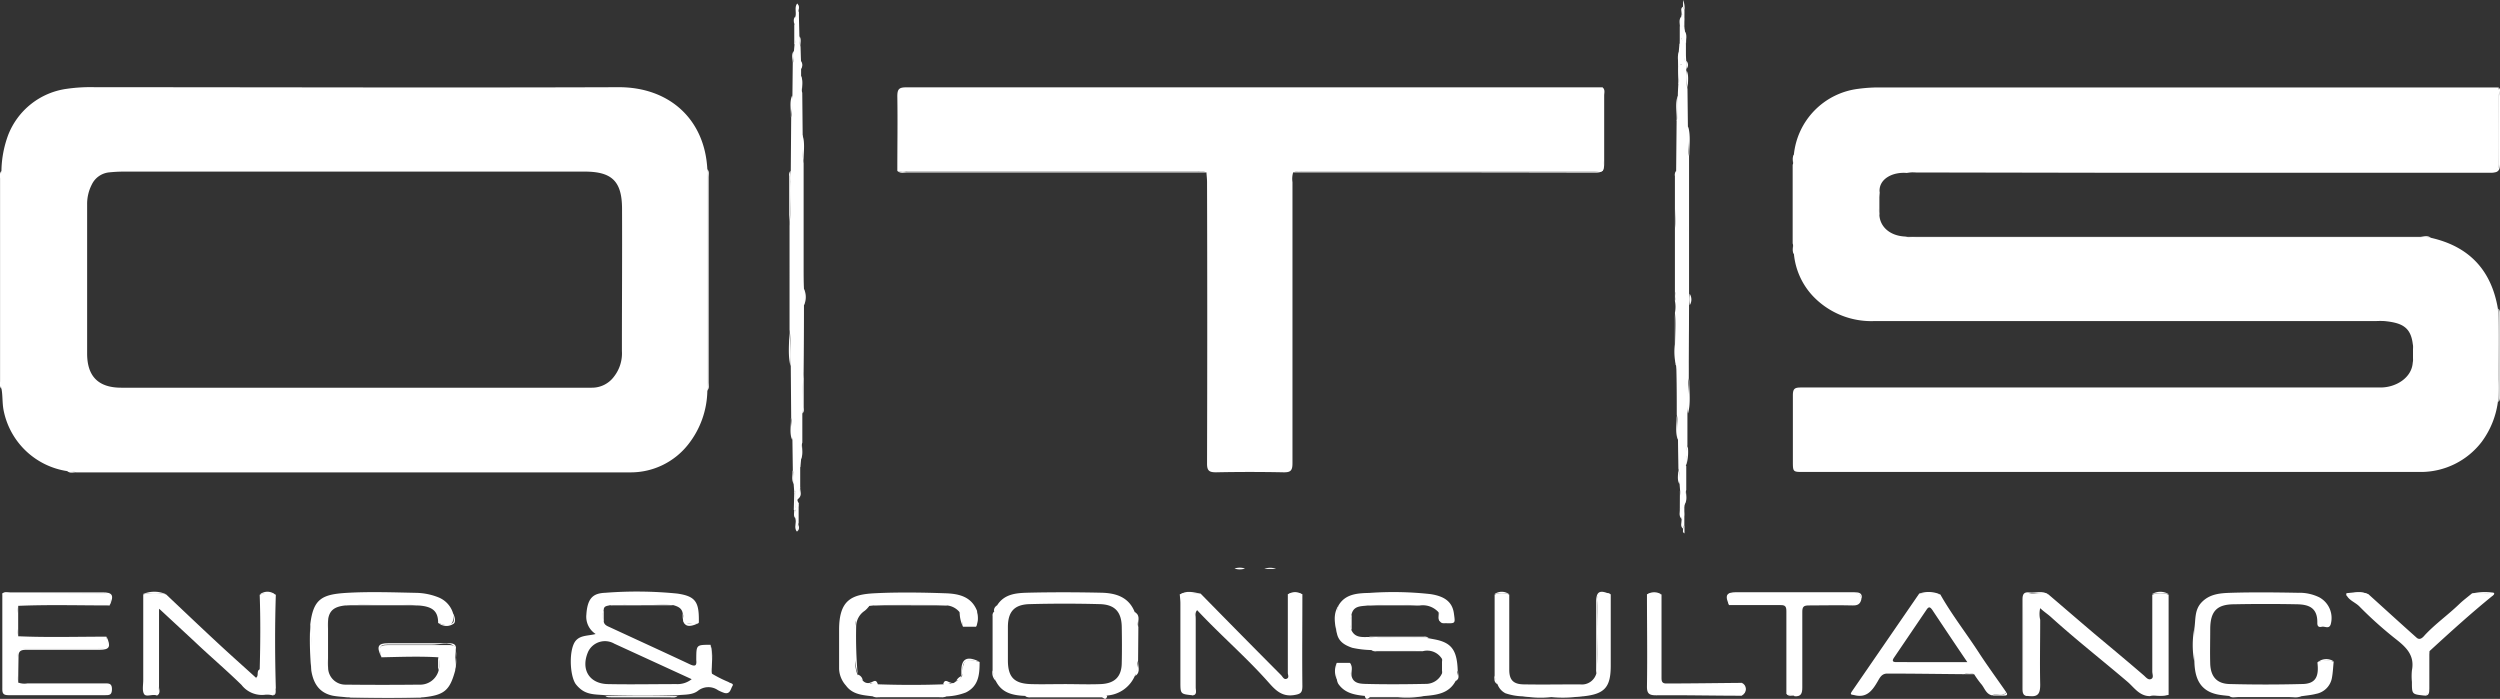 <svg xmlns="http://www.w3.org/2000/svg" width="365.81" height="102.26"><rect width="100%" height="100%" fill="#333333" stroke="none"/><rect id="backgroundrect" width="100%" height="100%" x="0" y="0" fill="none" stroke="none"/><defs><style>.cls-1{fill:#fff;}</style></defs><title>Asset 3</title><g class="currentLayer" style=""><title>Layer 1</title><g id="Layer_2" data-name="Layer 2" class="selected"><g id="Layer_1-2" data-name="Layer 1"><path class="cls-1" d="M275,31.52 c0.15,1.79 1.67,3 3.77,3.09 a3.59,3.59 0 0 0 1.42,0.1 h74 a4.57,4.57 0 0 1 1.43,0.07 q8.43,1.86 9.88,10.37 c0.19,3.48 0.05,7 0.08,10.46 a18,18 0 0 1 -0.08,3.2 a12.63,12.63 0 0 1 -2.38,5.86 a11.22,11.22 0 0 1 -8.91,4.39 q-45.16,0 -90.33,0 c-1.54,0 -1.54,0 -1.54,-1.6 c0,-3.2 0,-6.4 0,-9.59 c0,-1 0.26,-1.17 1.19,-1.17 q27.29,0 54.57,0 c10.08,0 20.16,0 30.23,0 c2.22,0 4.55,-1.39 4.71,-3.62 a7.92,7.92 0 0 0 0,-2.79 c-0.31,-2.46 -1.63,-3.06 -4.15,-3.31 a12,12 0 0 0 -1.2,0 q-36.71,0 -73.43,0 a11.77,11.77 0 0 1 -9,-3.67 a10.43,10.43 0 0 1 -2.77,-6.18 c-0.2,-0.48 0,-1 -0.18,-1.51 V24.11 c0.23,-0.48 0,-1 0.18,-1.51 A10.79,10.79 0 0 1 271.89,13 a22.24,22.24 0 0 1 3.46,-0.2 h88.83 c0.44,0 0.88,0 1.31,0 c0.3,0.35 0.16,0.77 0.16,1.15 c0,3.32 0,6.64 0,10 c0,1 -0.25,1.26 -1.25,1.26 c-8.32,0 -16.63,0 -24.95,0 h-59 a3.57,3.57 0 0 0 -1.42,0.1 c-2.11,-0.19 -4.16,0.89 -4,2.8 A12.51,12.51 0 0 0 275,31.52 z" id="svg_1"/><path class="cls-1" d="M189.22,25.23 a3.25,3.25 0 0 0 -0.1,1.42 q0,20.58 0,41.15 c0,1.09 -0.3,1.33 -1.33,1.31 q-4.92,-0.1 -9.84,0 c-1,0 -1.34,-0.21 -1.33,-1.3 q0.06,-20.58 0,-41.16 c0,-0.47 -0.06,-0.94 -0.09,-1.42 a2.37,2.37 0 0 0 -1.29,-0.12 H132.59 A2.47,2.47 0 0 1 131.3,25 c0,-3.63 0.06,-7.27 0,-10.91 c0,-1.07 0.27,-1.31 1.32,-1.31 q50.19,0 100.4,0 l1.43,0 c0.32,0.35 0.16,0.77 0.17,1.15 c0,3.23 0,6.47 0,9.7 c0,1.64 0.2,1.49 -1.45,1.49 H190.51 A2.37,2.37 0 0 0 189.22,25.23 z" id="svg_2"/><path class="cls-1" d="M45.4,91.37 c0.44,-3.72 1.68,-4.4 5.32,-4.62 c3.42,-0.2 6.85,-0.07 10.27,0 a9.19,9.19 0 0 1 3.22,0.68 a3.64,3.64 0 0 1 2.11,2.4 c0.12,1.66 -0.43,2 -2.21,1.32 c0,-1.69 -0.78,-2.4 -2.82,-2.55 c-2.27,-0.23 -4.54,-0.07 -6.81,-0.09 a22.42,22.42 0 0 0 -3.93,0.08 c-1.6,0.16 -2.33,0.72 -2.53,2 a49.68,49.68 0 0 0 0,7.32 a2.52,2.52 0 0 0 2.55,2.27 q5.39,0.06 10.77,0 a2.79,2.79 0 0 0 2.82,-2 a4,4 0 0 0 0,-2 c-2.78,-0.17 -5.56,-0.06 -8.35,0 c-0.42,-1.67 -0.34,-1.79 1.28,-1.79 c2.86,0 5.72,0 8.58,0 c0.74,0 1.1,0.15 1,1 s0.05,1.83 -0.07,2.74 c-0.79,2.9 -1.59,3.57 -4.63,3.9 c-3.75,0.13 -7.51,0.09 -11.26,0 c-0.65,-0.08 -1.31,-0.1 -2,-0.23 c-2,-0.41 -2.86,-1.81 -3.16,-3.69 C45.37,95.75 45.66,93.55 45.4,91.37 z" id="svg_3"/><path class="cls-1" d="M299.76,87 c2.24,1.91 4.46,3.83 6.7,5.73 c2.39,2 4.8,4 7.2,6.07 c0.32,0.27 0.65,0.75 1.09,0.56 s0.18,-0.72 0.18,-1.09 c0,-3.75 0,-7.51 0,-11.26 a3.9,3.9 0 0 1 2.39,0 v14.66 c-0.9,0.25 -1.84,-0.08 -2.74,0.19 c-1.54,0 -2.32,-1.29 -3.3,-2.12 c-3.72,-3.17 -7.58,-6.19 -11.21,-9.48 c-0.44,-0.4 -1,-0.75 -1.54,-1.27 a3.63,3.63 0 0 0 0,1.7 c0,3.16 -0.07,6.32 0,9.48 c0,1.18 -0.22,1.81 -1.5,1.69 c-0.74,0 -1,-0.37 -1,-1.13 q0.06,-6.44 0,-12.88 c0,-0.82 0.28,-1.06 1,-1 C298,86.9 298.89,86.6 299.76,87 z" id="svg_4"/><path class="cls-1" d="M213,99.63 c-1,1.89 -2.82,2.06 -4.64,2.22 c-2.66,0.16 -5.32,0 -8,0.09 a0.79,0.79 0 0 1 -0.65,-0.11 c-1.5,-0.16 -2.95,-0.39 -3.9,-1.79 a2,2 0 0 1 -0.2,-0.65 a5.71,5.71 0 0 1 0,-2.4 h1.9 c0.38,0.6 -0.07,1.32 0.26,1.93 c0.24,1.06 1.21,1.12 1.95,1.15 c2.95,0.08 5.9,0.06 8.85,0 A2.57,2.57 0 0 0 211,98.53 a4.7,4.7 0 0 0 0,-2.11 a2.53,2.53 0 0 0 -2.79,-1.14 c-2,-0.22 -4.08,0 -6.11,-0.1 a5.7,5.7 0 0 1 -1.43,-0.06 a14.66,14.66 0 0 1 -2.8,-0.33 c-1.07,-0.37 -2,-0.88 -2.25,-2.12 a7.75,7.75 0 0 1 0.24,-4.08 c1,-1.72 2.86,-1.79 4.51,-1.83 a49.35,49.35 0 0 1 8.93,0.17 c2,0.3 3.2,1.08 3.44,2.82 c0.2,1.47 0.27,1.48 -1.19,1.44 c-0.28,0 -0.57,0.06 -0.78,-0.19 c-0.36,-0.42 0,-1 -0.27,-1.4 a3.08,3.08 0 0 0 -2.77,-1 a58.4,58.4 0 0 0 -7.6,0 c-1,0.13 -2.09,0 -2.38,1.36 a4.89,4.89 0 0 0 0,2.25 c0.53,1.14 1.55,1 2.54,1 c2.23,0.23 4.47,0 6.7,0.11 a10.58,10.58 0 0 1 2,0.06 c0.58,0.12 1.17,0.2 1.73,0.37 c1.84,0.56 2.5,1.71 2.58,4.41 C213.09,98.59 213.49,99.23 213,99.63 z" id="svg_5"/><path class="cls-1" d="M38,97.94 c0.1,-3.63 0.13,-7.27 0,-10.9 a2.47,2.47 0 0 1 2.36,0 c-0.15,4.56 -0.13,9.12 0,13.68 c-0.18,0.35 0.06,0.93 -0.56,1 a3.34,3.34 0 0 0 -0.94,-0.07 a3.78,3.78 0 0 1 -3.52,-1.43 C33.07,98 30.7,96 28.39,93.8 L23.3,89.08 a4.33,4.33 0 0 0 -0.12,1.86 c0,3.26 0,6.51 0,9.76 c0,0.36 0.23,0.79 -0.22,1.07 c-0.63,-0.27 -1.57,0.29 -1.88,-0.22 s-0.11,-1.39 -0.12,-2.11 l0,-12.47 a7.39,7.39 0 0 1 3.34,0 c2.46,2.32 4.9,4.65 7.37,6.94 c1.92,1.79 3.88,3.53 5.82,5.29 c0.36,0.14 0.36,-0.1 0.38,-0.34 S37.71,98.2 38,97.94 z" id="svg_6"/><path class="cls-1" d="M117.59,23.88 q0,7.57 0,15.17 c0,1.08 0,2.15 0.05,3.23 a6.8,6.8 0 0 1 0,2.38 q0,4.89 -0.05,9.76 a47.67,47.67 0 0 0 -0.11,4.78 a4.06,4.06 0 0 1 -0.08,1.3 l0,4.25 c-0.26,0.81 0,1.66 -0.18,2.47 l-0.09,1 c-0.48,1.08 0,2.18 -0.08,3.27 c-0.07,0.52 0.22,1.11 -0.31,1.54 c-0.16,0.29 0.14,0.47 0.16,0.72 c-0.15,0.16 0,0.52 -0.35,0.55 a0.26,0.26 0 0 1 -0.2,-0.27 c0,-0.61 0,-1.23 0,-1.85 c0.25,-1 -0.24,-1.87 -0.16,-2.82 l-0.18,-0.5 l-0.06,-4.48 c-0.23,-1.06 0.08,-2.14 -0.18,-3.2 l-0.06,-7.6 c-0.23,-1.78 0.09,-3.58 -0.18,-5.36 V33 c0.22,-2.15 0,-4.31 0.1,-6.46 a5.75,5.75 0 0 1 0.08,-1.55 l0.06,-7.84 c0.26,-1.06 0,-2.14 0.18,-3.2 L116,9.25 c0.23,-0.57 0,-1.19 0.17,-1.77 l0.09,-1 c0.21,-0.28 -0.1,-0.72 0.38,-1 c0.63,1.16 0.16,2.47 0.58,3.62 a1.67,1.67 0 0 1 0,1 v1 c0.22,0.81 -0.08,1.67 0.17,2.48 l0.06,6.16 C117.66,21.09 117.32,22.5 117.59,23.88 z" id="svg_7"/><path class="cls-1" d="M175.68,86.86 q5.88,6 11.77,11.92 c0.23,0.23 0.41,0.71 0.82,0.54 s0.17,-0.57 0.17,-0.86 c0,-3.84 0,-7.67 0,-11.51 a3,3 0 0 1 2.13,0 c0,4.47 -0.05,9 0,13.43 c0,1 -0.27,1.18 -1.25,1.33 c-1.73,0.26 -2.69,-0.72 -3.64,-1.79 c-3.3,-3.74 -7.12,-7 -10.5,-10.63 c-0.59,0.19 -0.29,0.67 -0.29,1 c0,3.42 0,6.83 0,10.25 c0,0.43 0.22,1 -0.46,1.19 c-1.71,-0.18 -1.71,-0.18 -1.71,-2 c0,-3.82 0,-7.64 0,-11.46 c0,-0.43 -0.06,-0.86 -0.09,-1.29 C173.6,86.54 174.65,86.86 175.68,86.86 z" id="svg_8"/><path class="cls-1" d="M2.66,93.1 c4.3,0.19 8.61,0.06 12.91,0.06 c0.4,1.7 0.34,1.79 -1.29,1.79 c-3.54,0 -7.09,0 -10.63,0 c-0.89,0 -1.22,0.22 -1.13,1.13 a32.09,32.09 0 0 0 0.14,3.79 A2.57,2.57 0 0 0 4,100 c3.76,0 7.51,0 11.27,0 c0.57,0 1.11,-0.07 1.11,0.82 s-0.38,0.9 -1,0.9 c-4.72,0 -9.43,0 -14.15,0 c-0.79,0 -0.9,-0.3 -0.89,-1 c0,-4.6 0,-9.19 0,-13.78 c0.41,-0.28 0.86,-0.14 1.29,-0.14 H14.74 c1.65,0 1.71,0.08 1.31,1.79 c-4.46,0 -8.93,-0.13 -13.39,0.06 A16.65,16.65 0 0 0 2.66,93.1 z" id="svg_9"/><path class="cls-1" d="M142.81,91.71 h-1.9 a12.78,12.78 0 0 0 -0.49,-2.12 a2.72,2.72 0 0 0 -1.84,-1 q-5.37,-0.25 -10.74,0 l-0.63,0.07 a3.42,3.42 0 0 0 -2.06,3.73 a38,38 0 0 1 0,4.27 a5.1,5.1 0 0 0 0.33,2.09 l0,0 a5.76,5.76 0 0 1 0.75,0.81 a1,1 0 0 0 1,0.37 c0.38,0.28 0.87,-0.18 1.23,0.2 c3.2,0.11 6.4,0.12 9.6,0 c0.36,-0.37 0.85,0.08 1.23,-0.19 c0.31,0.1 0.45,-0.2 0.69,-0.28 a1.87,1.87 0 0 0 0.74,-0.68 h0 a0.79,0.79 0 0 0 0.11,-0.45 c0.08,-2 0.36,-2.23 2.51,-1.67 c0,1.8 -0.12,3.52 -2,4.46 a8.84,8.84 0 0 1 -2.78,0.58 c-3.6,0.09 -7.19,0.11 -10.78,0 c-1.47,-0.19 -3,-0.22 -4,-1.59 a3.89,3.89 0 0 1 -1,-2.41 c0,-1.92 0,-3.84 0,-5.75 c0,-4.36 1.83,-5.17 5.2,-5.34 s6.87,-0.12 10.31,0 c1.91,0.06 3.83,0.42 4.67,2.57 A5.55,5.55 0 0 1 142.81,91.71 z" id="svg_10"/><path class="cls-1" d="M326.19,101.84 c-0.58,-0.07 -1.17,-0.11 -1.74,-0.23 c-2.64,-0.56 -3.31,-2.51 -3.36,-4.87 a40.11,40.11 0 0 1 0,-4.78 c0.2,-1.29 0,-2.65 1,-3.76 c1.21,-1.32 2.81,-1.41 4.36,-1.46 c3.27,-0.1 6.55,-0.06 9.83,0 a6.58,6.58 0 0 1 3.1,0.67 a3.44,3.44 0 0 1 1.66,3.94 c-0.25,0.76 -0.87,0.25 -1.31,0.36 s-0.66,-0.07 -0.65,-0.57 c0.05,-2.29 -1.35,-2.69 -3,-2.72 q-4.56,-0.09 -9.12,0 c-2.57,0 -3.53,1 -3.55,3.6 c0,1.72 -0.05,3.44 0,5.16 c0.09,1.87 1,2.86 2.82,2.91 q5.28,0.14 10.55,0 c2,0 2.58,-1 2.31,-3.17 a2.91,2.91 0 0 1 2.38,-0.08 c-0.08,0.78 -0.11,1.57 -0.25,2.33 a2.89,2.89 0 0 1 -2.34,2.36 c-0.72,0.19 -1.48,0.24 -2.22,0.36 C333.21,101.93 329.7,102 326.19,101.84 z" id="svg_11"/><path class="cls-1" d="M235.69,87 q0,5.2 0,10.39 c0,3.19 -0.89,4.17 -4.06,4.5 c-3,0.11 -5.91,0.12 -8.86,0 a8.54,8.54 0 0 1 -2.49,-0.45 a2.39,2.39 0 0 1 -1.14,-1.27 a3.28,3.28 0 0 1 -0.44,-1.25 V87 a3,3 0 0 1 2.14,0 c0,3.67 0,7.35 0,11 c0,1.47 0.58,2.11 2.08,2.14 c2.76,0.05 5.51,0 8.27,0 a2.19,2.19 0 0 0 2.4,-1.62 c0.23,-2.38 0.05,-4.76 0.1,-7.14 c0,-1.15 0.06,-2.31 0,-3.46 c-0.06,-0.92 0.26,-1.24 1.14,-1.1 C235.08,86.84 235.42,86.69 235.69,87 z" id="svg_12"/><path class="cls-1" d="M245.08,45.77 a4.43,4.43 0 0 0 0,-1.74 a2.11,2.11 0 0 0 0,-1.36 V33.49 c0.23,-2.23 0,-4.47 0.1,-6.71 a7.59,7.59 0 0 1 0.08,-1.78 l0.07,-7.35 c0.06,-0.13 0.12,-0.25 0.17,-0.38 c0,-1.64 0.14,-3.28 0.16,-4.92 a1.26,1.26 0 0 1 0.08,-0.58 c0.51,-0.49 0,-1.06 0.11,-1.58 c0,-0.3 -0.11,-0.73 0.33,-0.75 s0.45,0.36 0.46,0.71 s0.1,0.71 0.1,1.07 c0,6.19 0.29,12.38 0.27,18.57 c0,3.23 -0.07,6.46 0.05,9.7 a102.22,102.22 0 0 1 -0.18,11.34 A19.27,19.27 0 0 0 247,53.1 c0.15,4.12 -0.31,8.22 -0.25,12.33 a8.67,8.67 0 0 0 0,1.44 a1.86,1.86 0 0 1 0,1.07 l-0.08,0.24 c-0.91,0.12 -1,-0.6 -1,-1.15 c0,-2.79 -0.24,-5.57 -0.1,-8.36 A20.58,20.58 0 0 0 245.2,53 C245.1,50.58 245.31,48.17 245.08,45.77 z" id="svg_13"/><path class="cls-1" d="M364.77,87.14 c-3.21,2.6 -6.27,5.38 -9.31,8.17 a41.48,41.48 0 0 0 -0.11,5.46 c0,0.54 -0.09,0.94 -0.71,1 c-1.72,-0.19 -1.72,-0.19 -1.72,-2 a8.45,8.45 0 0 1 0,-1.67 c0.44,-2.25 -0.88,-3.44 -2.46,-4.67 a57.22,57.22 0 0 1 -5.25,-4.72 c-0.59,-0.58 -1.45,-0.84 -1.85,-1.61 a4.37,4.37 0 0 1 3.18,-0.17 c2.36,2.13 4.7,4.27 7.07,6.38 c0.53,0.47 1,-0.15 1.22,-0.4 c1.54,-1.64 3.38,-2.94 5,-4.5 c0.59,-0.57 1.26,-1.06 1.89,-1.59 a20.83,20.83 0 0 1 2.62,0 C364.54,86.8 364.85,86.73 364.77,87.14 z" id="svg_14"/><path class="cls-1" d="M261.39,101.51 c0,-4 0,-8.05 0,-12.08 c0,-0.66 -0.16,-0.91 -0.86,-0.89 c-2.51,0 -5,0 -7.54,0 c-0.42,-1.67 -0.34,-1.79 1.28,-1.79 c5.62,0 11.23,0 16.84,0 c0.75,0 1.24,0.1 1.24,1 c-0.17,0.64 -0.54,0.86 -1.24,0.84 c-2.16,-0.06 -4.31,0 -6.46,0 c-0.76,0 -0.94,0.22 -0.93,1 c0,3.67 0,7.34 0,11 c0,0.88 -0.18,1.35 -1.12,1.29 C262.28,101.52 261.77,101.85 261.39,101.51 z" id="svg_15"/><path class="cls-1" d="M243.12,87 q0,6 0,12.09 c0,0.5 0,0.93 0.71,0.92 c3.66,0 7.33,-0.06 11,-0.09 a1.1,1.1 0 0 1 0,1.88 c-4.15,0 -8.3,-0.1 -12.46,-0.06 c-1.06,0 -1.4,-0.23 -1.38,-1.35 c0.07,-4.48 0,-9 0,-13.43 A3.15,3.15 0 0 1 243.12,87 z" id="svg_16"/><path class="cls-1" d="M246.71,67 a21.2,21.2 0 0 1 -0.1,-6.16 a70.51,70.51 0 0 0 0,-9 a41.23,41.23 0 0 1 0.16,-4.73 c0.11,-1.72 -0.1,-3.44 0.05,-5.1 c0.24,-2.74 -0.61,-5.47 0.06,-8.18 c0.21,-0.84 -0.23,-1.64 -0.21,-2.48 c0.05,-3 -0.05,-5.92 0,-8.87 c0.11,-4 -0.39,-8 -0.26,-12.08 a1,1 0 0 0 -0.48,-1 a11.64,11.64 0 0 1 0.25,3.21 l-0.48,-0.83 a8.58,8.58 0 0 1 -0.12,-2.15 a14.18,14.18 0 0 1 0.07,-2.16 l0.09,-1 c0.21,-0.21 -0.12,-0.68 0.36,-0.76 c0.69,0.92 0.11,2 0.36,2.95 a2.08,2.08 0 0 0 0.28,0.48 a2.15,2.15 0 0 1 0,0.91 l0,0.27 c0.23,0.89 -0.09,1.82 0.18,2.71 l0.06,5.45 c0.23,1.46 -0.1,2.95 0.17,4.41 q0,8.06 0,16.13 c0,1.31 0,2.62 0,3.94 a3.58,3.58 0 0 1 0,1.66 l-0.05,10.73 c-0.29,1.7 0.06,3.41 -0.19,5.11 c0,1.58 0,3.16 0,4.73 C246.68,65.79 247.06,66.44 246.71,67 z" id="svg_17"/><path class="cls-1" d="M279.05,25.21 a3.8,3.8 0 0 1 1.54,-0.1 q41.78,0 83.54,0 c1.17,0 1.57,-0.22 1.53,-1.48 c-0.1,-3.2 0,-6.4 0,-9.59 a2.74,2.74 0 0 0 -0.13,-1.3 c0.47,0.32 0.28,0.8 0.28,1.21 c0,3.32 0,6.64 0,10 c0,1.08 -0.32,1.32 -1.36,1.32 q-26.51,0 -53,0 z" id="svg_18"/><path class="cls-1" d="M355.69,34.79 l-75.34,0 a3.5,3.5 0 0 1 -1.54,-0.13 l11.62,0 h63.76 C354.69,34.6 355.23,34.42 355.69,34.79 z" id="svg_19"/><path class="cls-1" d="M189.22,25.23 a2.17,2.17 0 0 1 1.28,-0.12 q21.34,0 42.67,0 c1,0 1.44,-0.19 1.4,-1.34 c-0.14,-3.67 0.09,-7.35 -0.13,-11 c0.48,0.31 0.29,0.8 0.29,1.21 c0,3.31 0,6.63 0,9.94 c0,1.05 -0.26,1.35 -1.33,1.34 Q211.32,25.21 189.22,25.23 z" id="svg_20"/><path class="cls-1" d="M131.3,25 a3.82,3.82 0 0 0 1.54,0.12 h42.45 a2.17,2.17 0 0 1 1.28,0.12 H132.78 C132.29,25.22 131.73,25.43 131.3,25 z" id="svg_21"/><path class="cls-1" d="M245.33,53.07 a26.6,26.6 0 0 1 0.53,6.06 c-0.2,2.57 -0.08,5.17 0,7.75 a1.28,1.28 0 0 0 0.88,1.3 V71.7 c-0.24,0.65 0,1.35 -0.17,2 l-0.08,0.25 c-0.33,0.68 0.3,1.54 -0.4,2.14 l-0.08,-0.23 a5.7,5.7 0 0 1 -0.08,-1.43 a15.54,15.54 0 0 0 -0.09,-2.64 l-0.08,-1 c-0.21,-0.72 0.09,-1.49 -0.17,-2.21 l-0.06,-4.27 c-0.24,-1.21 0.1,-2.44 -0.18,-3.65 c0,-2.38 0,-4.77 -0.07,-7.15 C245.18,53.37 245.15,53.2 245.33,53.07 z" id="svg_22"/><path class="cls-1" d="M103.5,57.14 V24.76 c0.32,0.33 0.19,0.75 0.19,1.14 q0,15 0,30.1 C103.69,56.38 103.82,56.81 103.5,57.14 z" id="svg_23"/><path class="cls-1" d="M0.21,25 V56.9 c-0.32,-0.34 -0.2,-0.76 -0.2,-1.14 V26.14 C1.1102230246251565e-16,25.76 -0.1,25.34 0.21,25 z" id="svg_24"/><path class="cls-1" d="M272.39,87.73 c-0.07,-0.65 -0.36,-0.88 -1.07,-0.88 q-8.71,0.06 -17.43,0 c-1.6,0 -0.79,1 -0.86,1.72 c-0.68,-1.44 -0.43,-1.91 1,-1.91 c5.72,0 11.44,0 17.15,0 C272,86.66 272.6,86.71 272.39,87.73 z" id="svg_25"/><path class="cls-1" d="M2.66,99.85 c-0.41,-1.48 -0.11,-3 -0.17,-4.47 c0,-0.72 0.58,-0.5 1,-0.5 c3.54,0 7.09,0 10.63,0 c1.65,0 1.65,0 1.48,-1.71 c0.67,1.46 0.43,1.91 -1,1.91 c-3.59,0 -7.19,0 -10.78,0 c-0.83,0 -1.15,0.23 -1.11,1.08 C2.7,97.37 2.66,98.61 2.66,99.85 z" id="svg_26"/><path class="cls-1" d="M299.76,87 c-3.62,-0.44 -3.62,-0.44 -3.62,3.16 s0,7 0,10.56 c0,0.71 0.22,1 0.88,1.09 c-0.74,0.12 -1.08,-0.1 -1.08,-0.94 c0,-4.4 0,-8.8 0,-13.19 c0,-0.71 0.2,-1.08 0.95,-1 C297.84,86.81 298.86,86.34 299.76,87 z" id="svg_27"/><path class="cls-1" d="M16.05,88.58 c0.24,-1.71 0.24,-1.71 -1.45,-1.71 L0.26,86.94 c0.34,-0.44 0.81,-0.26 1.23,-0.26 c4.51,0 9,0 13.53,0 C16.48,86.67 16.72,87.12 16.05,88.58 z" id="svg_28"/><path class="cls-1" d="M66.56,97.94 c0,-1.16 0.51,-2.64 -0.13,-3.37 s-2.19,-0.22 -3.33,-0.25 c-2,0 -3.92,0 -5.88,0 c-1.68,0 -1.68,0 -1.47,1.71 c-0.68,-1.43 -0.43,-1.91 1,-1.91 c3,0 6,0 8.95,0 c0.77,0 1.11,0.23 1,1 C66.63,96.05 66.94,97 66.56,97.94 z" id="svg_29"/><path class="cls-1" d="M117.11,9.16 a14.49,14.49 0 0 1 -0.48,-3.36 c-0.39,0.1 -0.11,0.58 -0.41,0.71 l0,-2.82 c0.22,-0.4 0,-0.85 0.16,-1.25 c0.19,-0.63 -0.17,-1.33 0.26,-1.92 c0.34,0.37 0,0.88 0.26,1.26 c0,1.18 0.05,2.36 0.07,3.54 c0.17,0.49 -0.07,1 0.17,1.49 l0.06,2.11 C117.25,9 117.23,9.11 117.11,9.16 z" id="svg_30"/><path class="cls-1" d="M235.69,87 c-2,-0.22 -2,-0.22 -2,1.67 c0,2.9 0,5.81 0,8.71 a2,2 0 0 1 -0.13,1.16 q0,-5.19 0,-10.39 C233.54,86.52 234.08,86.23 235.69,87 z" id="svg_31"/><path class="cls-1" d="M365.57,58.82 V45.16 c0.27,0.25 0.21,0.58 0.21,0.9 V57.92 C365.78,58.23 365.84,58.57 365.57,58.82 z" id="svg_32"/><path class="cls-1" d="M125.5,98.72 a19.53,19.53 0 0 1 -0.11,-8.77 c0.13,-0.78 1,-1.21 1.82,-1.32 a3.26,3.26 0 0 1 -0.69,0.75 a2.76,2.76 0 0 0 -1.24,2.23 A64.88,64.88 0 0 0 125.5,98.72 z" id="svg_33"/><path class="cls-1" d="M174.39,101.76 c0.53,-0.32 0.34,-0.85 0.34,-1.3 c0,-3.6 0,-7.2 0,-10.79 c0,-0.11 -0.37,-1 0.4,-0.35 c-0.31,0.39 -0.17,0.85 -0.18,1.27 c0,3.37 0,6.75 0,10.13 C175,101.14 175.18,101.75 174.39,101.76 z" id="svg_34"/><path class="cls-1" d="M22.94,101.77 a2.49,2.49 0 0 0 0.17,-1.4 c0,-3.72 0,-7.43 0,-11.15 c0,0 0,-0.1 0,-0.11 a0.65,0.65 0 0 1 0.16,0 c0,3.81 0,7.62 0,11.43 C23.29,100.94 23.53,101.48 22.94,101.77 z" id="svg_35"/><path class="cls-1" d="M150,101.84 h11.5 c0,0.18 0,0.3 -0.23,0.2 c-3.34,0 -6.68,0 -10,0 C150.86,102 150.41,102.16 150,101.84 z" id="svg_36"/><path class="cls-1" d="M50.67,101.86 l11.26,0 a0.84,0.84 0 0 1 -0.66,0.19 H51.35 A3.35,3.35 0 0 1 50.67,101.86 z" id="svg_37"/><path class="cls-1" d="M127.71,101.84 h10.78 c-0.35,0.29 -0.76,0.17 -1.15,0.18 h-8.49 C128.47,102 128.05,102.15 127.71,101.84 z" id="svg_38"/><path class="cls-1" d="M50.55,88.56 a3.37,3.37 0 0 1 1.86,-0.16 c3,0.08 5.92,-0.23 8.88,0.17 z" id="svg_39"/><path class="cls-1" d="M88.59,101.85 H99.13 c-0.3,0.28 -0.68,0.19 -1,0.19 H89.62 C89.27,102 88.9,102.12 88.59,101.85 z" id="svg_40"/><path class="cls-1" d="M127.84,88.56 a3.92,3.92 0 0 1 2,-0.16 c2.5,0 5,0 7.49,0 a2.13,2.13 0 0 1 1.27,0.18 z" id="svg_41"/><path class="cls-1" d="M326.19,101.84 l10.53,0 c-0.55,0.34 -1.16,0.15 -1.74,0.16 q-3.76,0 -7.53,0 C327,102 326.57,102.16 326.19,101.84 z" id="svg_42"/><path class="cls-1" d="M89.27,88.58 a3.48,3.48 0 0 1 2,-0.18 a56.85,56.85 0 0 1 7.27,0.16 z" id="svg_43"/><path class="cls-1" d="M222.75,101.83 h8.86 A17,17 0 0 1 227,102 A13.78,13.78 0 0 1 222.75,101.83 z" id="svg_44"/><path class="cls-1" d="M246.49,8.91 c-0.46,-0.59 -0.14,-1.27 -0.23,-1.9 c-0.06,-0.41 0.14,-0.87 -0.23,-1.22 a5.93,5.93 0 0 1 -0.13,-1.88 A6,6 0 0 1 246,2.44 l0.08,-0.47 c0.7,0.61 0.07,1.46 0.4,2.14 l0.08,0.49 a7.61,7.61 0 0 1 0.07,1.72 A11.23,11.23 0 0 1 246.49,8.91 z" id="svg_45"/><path class="cls-1" d="M209.05,93.34 h-7.44 a2.71,2.71 0 0 1 -1.29,-0.18 l8,0 A1,1 0 0 1 209.05,93.34 z" id="svg_46"/><path class="cls-1" d="M245.26,25 a83,83 0 0 1 -0.18,8.49 c0,-2.57 0,-5.15 0,-7.72 A0.93,0.93 0 0 1 245.26,25 z" id="svg_47"/><path class="cls-1" d="M200.19,101.85 h8.14 a13.55,13.55 0 0 1 -3.76,0.17 c-1.38,0 -2.77,0 -4.16,0 C200.19,102.14 200.16,102 200.19,101.85 z" id="svg_48"/><path class="cls-1" d="M115.66,25 c0,2.67 0.08,5.34 -0.18,8 c0,-2.42 0,-4.83 0,-7.24 A0.93,0.93 0 0 1 115.66,25 z" id="svg_49"/><path class="cls-1" d="M245.33,53.07 l-0.08,0.47 a8.79,8.79 0 0 1 -0.18,-3.15 c0,-1.54 0,-3.08 0,-4.62 C245.16,48.2 245.25,50.63 245.33,53.07 z" id="svg_50"/><path class="cls-1" d="M200.67,95.12 h6.51 a1.51,1.51 0 0 1 1,0.17 l-6.75,0 A1,1 0 0 1 200.67,95.12 z" id="svg_51"/><path class="cls-1" d="M200.13,88.57 a33.3,33.3 0 0 1 7.6,0 z" id="svg_52"/><path class="cls-1" d="M48,97.83 a28.92,28.92 0 0 1 0,-7.32 z" id="svg_53"/><path class="cls-1" d="M354.64,101.77 c0.53,-0.1 0.64,-0.45 0.63,-1 c0,-1.46 0,-2.92 0,-4.39 c0,-0.37 -0.15,-0.79 0.2,-1.12 c0,1.84 0,3.68 0,5.52 C355.47,101.42 355.41,101.89 354.64,101.77 z" id="svg_54"/><path class="cls-1" d="M45.4,91.37 c0.27,2.18 0,4.38 0.15,6.57 A43.7,43.7 0 0 1 45.4,91.37 z" id="svg_55"/><path class="cls-1" d="M117.41,60.5 a37.42,37.42 0 0 1 0.19,-6.08 c0,1.74 0,3.47 0,5.2 C117.62,59.93 117.68,60.26 117.41,60.5 z" id="svg_56"/><path class="cls-1" d="M245.78,12.27 c0,1.39 0,2.78 0,4.17 c0,0.38 0.15,0.82 -0.27,1.1 a17.14,17.14 0 0 1 0,-3.58 c0,-0.56 0.05,-1.13 0.08,-1.69 C245.64,12.16 245.71,12.16 245.78,12.27 z" id="svg_57"/><path class="cls-1" d="M116.94,71.38 c-0.1,-0.94 -0.19,-1.87 -0.28,-2.81 c0,-0.31 0,-0.57 0.43,-0.39 c0,1 0,2 0,3.06 A0.16,0.16 0 0 1 116.94,71.38 z" id="svg_58"/><path class="cls-1" d="M115.48,48.18 a47.92,47.92 0 0 1 0.18,5.36 C115.23,51.77 115.54,50 115.48,48.18 z" id="svg_59"/><path class="cls-1" d="M247,60.5 a29.13,29.13 0 0 1 0.19,-5.11 C247.12,57.09 247.46,58.81 247,60.5 z" id="svg_60"/><path class="cls-1" d="M321.07,92 c0,1.6 0,3.19 0,4.78 A13,13 0 0 1 321.07,92 z" id="svg_61"/><path class="cls-1" d="M143.29,96.81 l-0.7,-0.1 c-1.15,-0.18 -1.9,0.07 -1.67,1.48 a0.75,0.75 0 0 1 -0.25,0.74 c0,-0.23 0,-0.47 0,-0.7 C140.65,96.38 141.49,95.93 143.29,96.81 z" id="svg_62"/><path class="cls-1" d="M2.66,93.1 a10.81,10.81 0 0 1 0,-4.46 z" id="svg_63"/><path class="cls-1" d="M116.65,74.18 l0.21,-0.47 c0,0.93 0,1.87 0,2.81 c-0.26,0.39 0.08,0.89 -0.26,1.26 c-0.37,-0.45 -0.18,-1 -0.16,-1.45 C116.64,75.63 116.13,74.86 116.65,74.18 z" id="svg_64"/><path class="cls-1" d="M195.86,88.59 a11.43,11.43 0 0 0 -0.24,4.08 C195.32,91.29 195,89.9 195.86,88.59 z" id="svg_65"/><path class="cls-1" d="M104.18,98.58 c-0.37,-1.4 0.06,-2.83 -0.21,-4.23 C104.44,95.74 104.05,97.17 104.18,98.58 z" id="svg_66"/><path class="cls-1" d="M247.19,22.93 a23.22,23.22 0 0 1 -0.17,-4.41 C247.44,20 247.14,21.46 247.19,22.93 z" id="svg_67"/><path class="cls-1" d="M246.06,76.09 c0.48,-0.64 -0.1,-1.49 0.4,-2.14 l0,2.81 c-0.11,0.18 -0.07,0.41 -0.21,0.58 C245.83,77 246.06,76.52 246.06,76.09 z" id="svg_68"/><path class="cls-1" d="M117.59,23.88 a21.44,21.44 0 0 1 -0.18,-4.16 C117.87,21.09 117.52,22.49 117.59,23.88 z" id="svg_69"/><path class="cls-1" d="M99.88,89.72 c0.45,1.71 0.45,1.71 2.37,1.45 C100.5,92 99.83,91.61 99.88,89.72 z" id="svg_70"/><path class="cls-1" d="M64.11,91.12 a2.33,2.33 0 0 0 1.71,0.19 c1,-0.16 0.35,-1 0.5,-1.51 c0.27,0.53 0.41,1.29 0,1.5 A1.82,1.82 0 0 1 64.11,91.12 z" id="svg_71"/><path class="cls-1" d="M246.46,4.11 c-0.5,-0.65 0.08,-1.49 -0.4,-2.14 c0,-0.36 -0.21,-0.75 0.21,-1 c0.14,0.16 0.09,0.4 0.21,0.57 C246.47,2.39 246.46,3.25 246.46,4.11 z" id="svg_72"/><path class="cls-1" d="M116.14,69.15 a4.54,4.54 0 0 1 0.28,2.88 c-0.07,0.11 -0.14,0.11 -0.2,0 l-0.09,-1.2 A4.09,4.09 0 0 1 116.14,69.15 z" id="svg_73"/><path class="cls-1" d="M245.5,14 v3.58 a1,1 0 0 0 -0.17,0.1 C245.38,16.42 245.07,15.17 245.5,14 z" id="svg_74"/><path class="cls-1" d="M346.56,87 c-1.06,0 -2.15,-0.34 -3.18,0.17 c-0.09,-0.14 -0.12,-0.38 0.05,-0.38 C344.48,86.73 345.56,86.38 346.56,87 z" id="svg_75"/><path class="cls-1" d="M364.77,87.14 c-1,-0.62 -2,-0.08 -3.06,-0.29 a8.31,8.31 0 0 1 2.94,-0.15 C365,86.69 365.08,86.9 364.77,87.14 z" id="svg_76"/><path class="cls-1" d="M245.32,60.69 a15.94,15.94 0 0 1 0.18,3.65 C245.07,63.14 245.39,61.91 245.32,60.69 z" id="svg_77"/><path class="cls-1" d="M24.25,86.93 a14.35,14.35 0 0 0 -3.34,0 A4.21,4.21 0 0 1 24.25,86.93 z" id="svg_78"/><path class="cls-1" d="M275,31.52 A6.54,6.54 0 0 1 275,28 C275,29.18 275,30.35 275,31.52 z" id="svg_79"/><path class="cls-1" d="M175.68,86.86 c-1,0.11 -2.07,-0.18 -3.09,0.19 C173.58,86.31 174.64,86.68 175.68,86.86 z" id="svg_80"/><path class="cls-1" d="M283.92,87 a21.25,21.25 0 0 0 -3.09,-0.14 A4.08,4.08 0 0 1 283.92,87 z" id="svg_81"/><path class="cls-1" d="M115.72,61.14 a12.73,12.73 0 0 1 0.18,3.2 C115.47,63.3 115.79,62.21 115.72,61.14 z" id="svg_82"/><path class="cls-1" d="M115.9,14 a12.73,12.73 0 0 1 -0.18,3.2 C115.78,16.09 115.47,15 115.9,14 z" id="svg_83"/><path class="cls-1" d="M246.49,8.91 c0,-0.89 0,-1.79 0,-2.69 c0.1,0 0.16,0 0.18,0.12 c0,0.86 0,1.72 0.07,2.58 a0.14,0.14 0 0 1 -0.06,0.23 z" id="svg_84"/><path class="cls-1" d="M245.78,12.27 h-0.2 l0,-2.58 a0.17,0.17 0 0 1 0.18,-0.13 c0,0.74 0,1.49 0,2.23 z" id="svg_85"/><path class="cls-1" d="M353.08,50.36 a5.18,5.18 0 0 1 0,2.79 z" id="svg_86"/><path class="cls-1" d="M247,13.07 a8.51,8.51 0 0 1 -0.18,-2.71 C247.19,11.24 246.9,12.16 247,13.07 z" id="svg_87"/><path class="cls-1" d="M246.71,67 c0.17,-0.57 0,-1.2 0.25,-1.76 a7.07,7.07 0 0 1 -0.18,2.71 z" id="svg_88"/><path class="cls-1" d="M314.56,101.77 l2.74,-0.19 C316.41,102 315.47,101.71 314.56,101.77 z" id="svg_89"/><path class="cls-1" d="M166.11,98.91 c0.16,-0.73 0.31,-1.45 0.46,-2.18 C166.43,97.46 167,98.33 166.11,98.91 z" id="svg_90"/><path class="cls-1" d="M166.57,91.74 c-0.18,-0.72 -0.36,-1.45 -0.53,-2.17 C167,90.09 166.39,91 166.57,91.74 z" id="svg_91"/><path class="cls-1" d="M245.81,71.79 a6.28,6.28 0 0 1 0.18,2.69 c-0.1,0 -0.17,0 -0.19,-0.1 C245.8,73.52 245.81,72.65 245.81,71.79 z" id="svg_92"/><path class="cls-1" d="M116.22,72 h0.2 c0,0.71 0,1.43 0,2.14 a0.61,0.61 0 0 1 0,0.51 a0.17,0.17 0 0 1 -0.27,-0.06 z" id="svg_93"/><path class="cls-1" d="M246,3.82 c0,0.66 0,1.31 0,2 c0,0.26 0,0.53 -0.21,0.72 l0,-2.59 A0.14,0.14 0 0 1 246,3.82 z" id="svg_94"/><path class="cls-1" d="M117.65,44.66 V42.28 A2.9,2.9 0 0 1 117.65,44.66 z" id="svg_95"/><path class="cls-1" d="M117.18,67.22 a7.6,7.6 0 0 1 0.18,-2.47 C117.3,65.57 117.59,66.42 117.18,67.22 z" id="svg_96"/><path class="cls-1" d="M117.35,13.56 a7.39,7.39 0 0 1 -0.17,-2.48 C117.6,11.88 117.3,12.73 117.35,13.56 z" id="svg_97"/><path class="cls-1" d="M317.3,86.92 a8.32,8.32 0 0 0 -2.39,0 A2.35,2.35 0 0 1 317.3,86.92 z" id="svg_98"/><path class="cls-1" d="M40.32,87.05 A3.6,3.6 0 0 0 38,87 A1.75,1.75 0 0 1 40.32,87.05 z" id="svg_99"/><path class="cls-1" d="M291.52,101.77 c0.64,-0.38 1.51,0.29 2.08,-0.45 c0.24,0.43 -0.07,0.46 -0.35,0.46 C292.67,101.79 292.09,101.77 291.52,101.77 z" id="svg_100"/><path class="cls-1" d="M254.8,101.77 a1.21,1.21 0 0 0 0,-1.88 A1,1 0 0 1 254.8,101.77 z" id="svg_101"/><path class="cls-1" d="M195.61,97 v2.4 A2.8,2.8 0 0 1 195.61,97 z" id="svg_102"/><path class="cls-1" d="M142.81,91.71 l0,-2.4 A2.77,2.77 0 0 1 142.81,91.71 z" id="svg_103"/><path class="cls-1" d="M140.42,89.59 c0.59,0.61 0.36,1.41 0.49,2.12 A5,5 0 0 1 140.42,89.59 z" id="svg_104"/><path class="cls-1" d="M341.53,96.81 a4.47,4.47 0 0 0 -2.38,0.08 A1.94,1.94 0 0 1 341.53,96.81 z" id="svg_105"/><path class="cls-1" d="M245.74,9.56 l-0.18,0.13 c0.05,-0.74 -0.22,-1.5 0.17,-2.21 z" id="svg_106"/><path class="cls-1" d="M243.12,87 a6.15,6.15 0 0 0 -2.14,0 A1.87,1.87 0 0 1 243.12,87 z" id="svg_107"/><path class="cls-1" d="M220.81,86.94 a5.51,5.51 0 0 0 -2.14,0 A1.82,1.82 0 0 1 220.81,86.94 z" id="svg_108"/><path class="cls-1" d="M190.56,87 a5.27,5.27 0 0 0 -2.13,0 A1.77,1.77 0 0 1 190.56,87 z" id="svg_109"/><path class="cls-1" d="M38,97.94 c0,0.38 0.05,0.77 0.07,1.15 c0,0.17 0.08,0.45 -0.19,0.44 s-0.28,-0.24 -0.41,-0.37 C37.92,98.89 37.47,98.21 38,97.94 z" id="svg_110"/><path class="cls-1" d="M245.56,68.61 a6.1,6.1 0 0 1 0.17,2.21 C245.34,70.11 245.61,69.35 245.56,68.61 z" id="svg_111"/><path class="cls-1" d="M197.78,92.18 a2.45,2.45 0 0 1 0,-2.25 z" id="svg_112"/><path class="cls-1" d="M116.39,74.72 c0,-0.18 0,-0.37 0.08,-0.55 a0.55,0.55 0 0 0 0.18,0 c-0.07,0.72 0.18,1.46 -0.19,2.15 l-0.08,-0.47 A1.78,1.78 0 0 1 116.39,74.72 z" id="svg_113"/><path class="cls-1" d="M116.94,71.38 l0.17,-0.14 c-0.11,0.59 0.4,1.32 -0.41,1.75 A2.8,2.8 0 0 0 116.94,71.38 z" id="svg_114"/><path class="cls-1" d="M186.72,83.25 H185 A2.27,2.27 0 0 1 186.72,83.25 z" id="svg_115"/><path class="cls-1" d="M246.54,73.7 a4.68,4.68 0 0 1 0.17,-2 C246.67,72.37 246.94,73.06 246.54,73.7 z" id="svg_116"/><path class="cls-1" d="M182.17,83.19 a2.42,2.42 0 0 1 -1.53,0 A2.42,2.42 0 0 1 182.17,83.19 z" id="svg_117"/><path class="cls-1" d="M139.25,99.88 a1.65,1.65 0 0 1 -1.23,0.19 C138.3,99.16 138.85,100 139.25,99.88 z" id="svg_118"/><path class="cls-1" d="M116.14,69.15 v1.67 c-0.38,-0.64 -0.13,-1.33 -0.17,-2 z" id="svg_119"/><path class="cls-1" d="M128.42,100.08 a1.76,1.76 0 0 1 -1.23,-0.2 C127.59,100 128.15,99.15 128.42,100.08 z" id="svg_120"/><path class="cls-1" d="M64.1,96.07 a2.37,2.37 0 0 1 0,2 z" id="svg_121"/><path class="cls-1" d="M211,96.42 a2.51,2.51 0 0 1 0,2.11 C211,97.83 211,97.13 211,96.42 z" id="svg_122"/><path class="cls-1" d="M197.77,98.93 c-0.46,-0.6 -0.1,-1.3 -0.26,-1.93 C198.05,97.58 197.66,98.29 197.77,98.93 z" id="svg_123"/><path class="cls-1" d="M247.25,44.66 V43 A1.56,1.56 0 0 1 247.25,44.66 z" id="svg_124"/><path class="cls-1" d="M116.13,7.48 A3.93,3.93 0 0 1 116,9.25 C116,8.66 115.75,8 116.13,7.48 z" id="svg_125"/><path class="cls-1" d="M213,99.63 l0.39,-1.51 C213.24,98.63 213.74,99.29 213,99.63 z" id="svg_126"/><path class="cls-1" d="M145.25,98.08 l0.46,1.55 A1.56,1.56 0 0 1 145.25,98.08 z" id="svg_127"/><path class="cls-1" d="M88.34,91 a1.67,1.67 0 0 1 0,-1.7 z" id="svg_128"/><path class="cls-1" d="M246.71,6.34 l-0.18,-0.12 c0,-0.54 0,-1.08 0,-1.62 C246.93,5.14 246.67,5.76 246.71,6.34 z" id="svg_129"/><path class="cls-1" d="M246.48,1.53 L246.27,1 V0 A3,3 0 0 1 246.48,1.53 z" id="svg_130"/><path class="cls-1" d="M117.12,6.81 A3.15,3.15 0 0 1 117,5.32 C117.3,5.79 117.08,6.31 117.12,6.81 z" id="svg_131"/><path class="cls-1" d="M210.5,89.6 c0.4,0.4 0.3,0.91 0.27,1.4 C210.29,90.61 210.58,90.07 210.5,89.6 z" id="svg_132"/><path class="cls-1" d="M246.27,77.34 l0.21,-0.58 v1.29 C246.11,77.86 246.32,77.57 246.27,77.34 z" id="svg_133"/><path class="cls-1" d="M262.36,35.71 a3.53,3.53 0 0 1 0.18,1.51 C262.16,36.76 262.4,36.22 262.36,35.71 z" id="svg_134"/><path class="cls-1" d="M218.68,98.86 l0.44,1.25 C218.56,99.84 218.66,99.33 218.68,98.86 z" id="svg_135"/><path class="cls-1" d="M245.8,74.38 l0.19,0.1 c0,0.46 0,0.92 0,1.38 C245.61,75.41 245.84,74.88 245.8,74.38 z" id="svg_136"/><path class="cls-1" d="M262.54,22.6 a3.38,3.38 0 0 1 -0.18,1.51 C262.4,23.6 262.16,23.06 262.54,22.6 z" id="svg_137"/><path class="cls-1" d="M246,3.82 a0.69,0.69 0 0 0 -0.19,0.1 c0,-0.49 -0.19,-1 0.18,-1.48 z" id="svg_138"/><path class="cls-1" d="M287.44,98.65 a1.92,1.92 0 0 1 1.45,0 z" id="svg_139"/><path class="cls-1" d="M116.88,1.78 c-0.09,-0.42 -0.17,-0.84 -0.26,-1.26 C117.09,0.86 116.84,1.35 116.88,1.78 z" id="svg_140"/><path class="cls-1" d="M126.23,99.51 a1.24,1.24 0 0 1 -0.75,-0.81 A1,1 0 0 1 126.23,99.51 z" id="svg_141"/><path class="cls-1" d="M140.68,98.92 c-0.09,0.4 -0.28,0.68 -0.74,0.68 A1.44,1.44 0 0 1 140.68,98.92 z" id="svg_142"/><path class="cls-1" d="M9.86,68.94 a2.57,2.57 0 0 1 1.29,0.18 C10.72,69.1 10.25,69.3 9.86,68.94 z" id="svg_143"/><path class="cls-1" d="M116.62,77.78 c0.09,-0.42 0.17,-0.84 0.26,-1.26 C116.84,77 117.09,77.44 116.62,77.78 z" id="svg_144"/><path class="cls-1" d="M39.75,101.77 c0.52,-0.17 0.4,-0.68 0.56,-1 C40.29,101.16 40.55,101.75 39.75,101.77 z" id="svg_145"/><path class="cls-1" d="M116.36,2.44 a2.33,2.33 0 0 1 -0.16,1.25 C116.22,3.27 116,2.82 116.36,2.44 z" id="svg_146"/><path class="cls-1" d="M261.39,101.51 l1.29,0.26 C262.24,101.72 261.74,102 261.39,101.51 z" id="svg_147"/><path class="cls-1" d="M145.9,88.59 a1.21,1.21 0 0 1 -0.44,0.91 A0.83,0.83 0 0 1 145.9,88.59 z" id="svg_148"/><path class="cls-1" d="M117.11,9.16 l0.07,-0.24 a0.91,0.91 0 0 1 0,1.18 z" id="svg_149"/><path class="cls-1" d="M161.3,102 l0.23,-0.2 l0.49,0 C161.91,102.32 161.68,102.41 161.3,102 z" id="svg_150"/><path class="cls-1" d="M200.19,101.85 l0.22,0.19 c-0.37,0.36 -0.6,0.28 -0.71,-0.21 z" id="svg_151"/><path class="cls-1" d="M245.08,42.67 a1.65,1.65 0 0 1 0,1.36 z" id="svg_152"/><path class="cls-1" d="M246.72,9.15 l0.06,-0.23 a0.91,0.91 0 0 1 0,1.17 z" id="svg_153"/><path class="cls-1" d="M116.39,74.72 v1.14 c-0.34,-0.37 -0.16,-0.82 -0.18,-1.24 z" id="svg_154"/><path class="cls-1" d="M103.57,25.58 a2.06,2.06 0 0 0 -0.07,-0.82 c-0.38,-7.33 -5.58,-12 -12.94,-12 c-25.55,0.09 -51.1,0 -76.64,0 A24.3,24.3 0 0 0 9.74,13 a10.76,10.76 0 0 0 -8.55,6.77 A15.77,15.77 0 0 0 0.21,25 a2.28,2.28 0 0 0 -0.07,0.82 V56.08 a2.09,2.09 0 0 0 0.08,0.82 c0.19,1 0.1,2.09 0.31,3.15 a11.18,11.18 0 0 0 9.33,8.89 c0.41,0.19 0.88,0 1.29,0.18 c0.12,0 0.24,0 0.36,0 q40.37,0 80.74,0 a10.69,10.69 0 0 0 8.46,-4.1 a13,13 0 0 0 2.79,-7.8 a2.06,2.06 0 0 0 0.07,-0.82 zM91,51.37 a5.52,5.52 0 0 1 -1.13,3.7 a4,4 0 0 1 -3.3,1.66 H17.75 c-3.32,0 -5,-1.62 -5,-5 c0,-7.28 0,-14.56 0,-21.83 a6.18,6.18 0 0 1 0.68,-2.89 A3.16,3.16 0 0 1 16,25.22 a21.13,21.13 0 0 1 2.39,-0.11 H85.56 c4,0 5.44,1.44 5.46,5.4 C91.05,37.46 91,44.41 91,51.37 z" id="svg_155"/><path class="cls-1" d="M106.59,99.79 a18.09,18.09 0 0 1 -2.41,-1.21 c-0.33,-1.4 0.06,-2.83 -0.21,-4.23 c-2.07,0 -2.07,0 -2.09,2 v0.24 c0.08,0.77 -0.11,1 -0.92,0.62 c-3.89,-1.83 -7.8,-3.61 -11.7,-5.42 c-0.39,-0.18 -0.83,-0.32 -0.92,-0.84 a2.54,2.54 0 0 1 0,-1.7 c0,-0.62 0.54,-0.58 0.94,-0.7 a84.14,84.14 0 0 1 9.26,0 c0.63,0.19 1.21,0.41 1.35,1.16 a2.21,2.21 0 0 1 0.1,1 c0,0.38 0.15,0.62 0.55,0.57 c0.57,-0.07 1.18,0.21 1.72,-0.17 c0,-0.16 0,-0.32 0,-0.48 c0,-2.62 -0.58,-3.41 -3.19,-3.78 a59.5,59.5 0 0 0 -10.51,-0.11 c-1.68,0.07 -2.6,0.67 -2.76,3.18 a3,3 0 0 0 1.36,2.85 c-1.09,0.29 -2.23,0.15 -2.93,1 c-1,1.22 -0.89,5 0,6.31 a4.16,4.16 0 0 0 0.61,0.65 c1.11,1 2.46,0.86 3.76,1 c3.51,0.09 7,0.11 10.54,0 c1,-0.12 2.16,0 3,-0.66 a2.45,2.45 0 0 1 2.9,-0.09 a6,6 0 0 0 0.94,0.41 c0.87,0.24 0.93,-0.59 1.19,-1 S106.84,100 106.59,99.79 zM99,100.1 c-3.36,0 -6.71,0.07 -10.06,0 c-2.76,-0.06 -4,-2.2 -2.87,-4.76 a2.73,2.73 0 0 1 3.81,-1.16 l11.33,5.2 A3.31,3.31 0 0 1 99,100.1 z" id="svg_156"/><path class="cls-1" d="M166.57,91.74 c-0.29,-0.7 0.13,-1.57 -0.53,-2.17 c-0.88,-2.24 -2.8,-2.79 -4.88,-2.84 c-3.63,-0.08 -7.27,-0.09 -10.9,0 c-1.63,0.05 -3.34,0.21 -4.36,1.85 c-0.18,0.29 -0.27,0.62 -0.44,0.91 a0.73,0.73 0 0 0 -0.22,0.64 c0,2.65 0,5.29 0,7.94 a5,5 0 0 0 0.46,1.55 c0.89,1.82 2.54,2.13 4.32,2.21 a4.37,4.37 0 0 0 1.3,0.06 c3.34,0 6.69,0 10,0 a0.77,0.77 0 0 0 0.66,-0.12 a4.79,4.79 0 0 0 4.09,-2.91 c0.5,-0.66 0.2,-1.48 0.46,-2.18 zm-2.43,5.19 c0,2.06 -1,3.09 -3.11,3.17 c-1.76,0.07 -3.52,0 -5.28,0 v0 c-1.64,0 -3.28,0.05 -4.92,0 c-2.42,-0.08 -3.33,-1 -3.35,-3.41 q0,-2.46 0,-4.92 c0,-2.24 0.91,-3.3 3.14,-3.37 q5.16,-0.14 10.32,0 c2.21,0.06 3.17,1.16 3.2,3.35 C164.17,93.49 164.18,95.21 164.14,96.93 z" id="svg_157"/><path class="cls-1" d="M289.61,95.58 c-1.87,-2.89 -4,-5.6 -5.69,-8.59 a7.85,7.85 0 0 0 -3.09,-0.14 L271,101.14 c-0.38,0.56 -0.07,0.48 0.36,0.58 c1.77,0.44 2.59,-0.66 3.34,-1.93 c0.34,-0.57 0.6,-1.23 1.45,-1.23 c3.75,0 7.51,0.06 11.26,0.09 a2.07,2.07 0 0 1 1.45,0 a14.16,14.16 0 0 0 1,1.4 c0.53,0.57 0.7,1.5 1.63,1.7 c0.65,-0.36 1.51,0.3 2.08,-0.45 C292.27,99.41 290.88,97.53 289.61,95.58 zm-12.15,1.3 c-0.54,0 -0.62,-0.2 -0.32,-0.65 c1.59,-2.34 3.18,-4.69 4.75,-7 c0.34,-0.52 0.54,-0.41 0.84,0 c1.66,2.49 3.33,5 5.14,7.66 z" id="svg_158"/></g></g></g></svg>